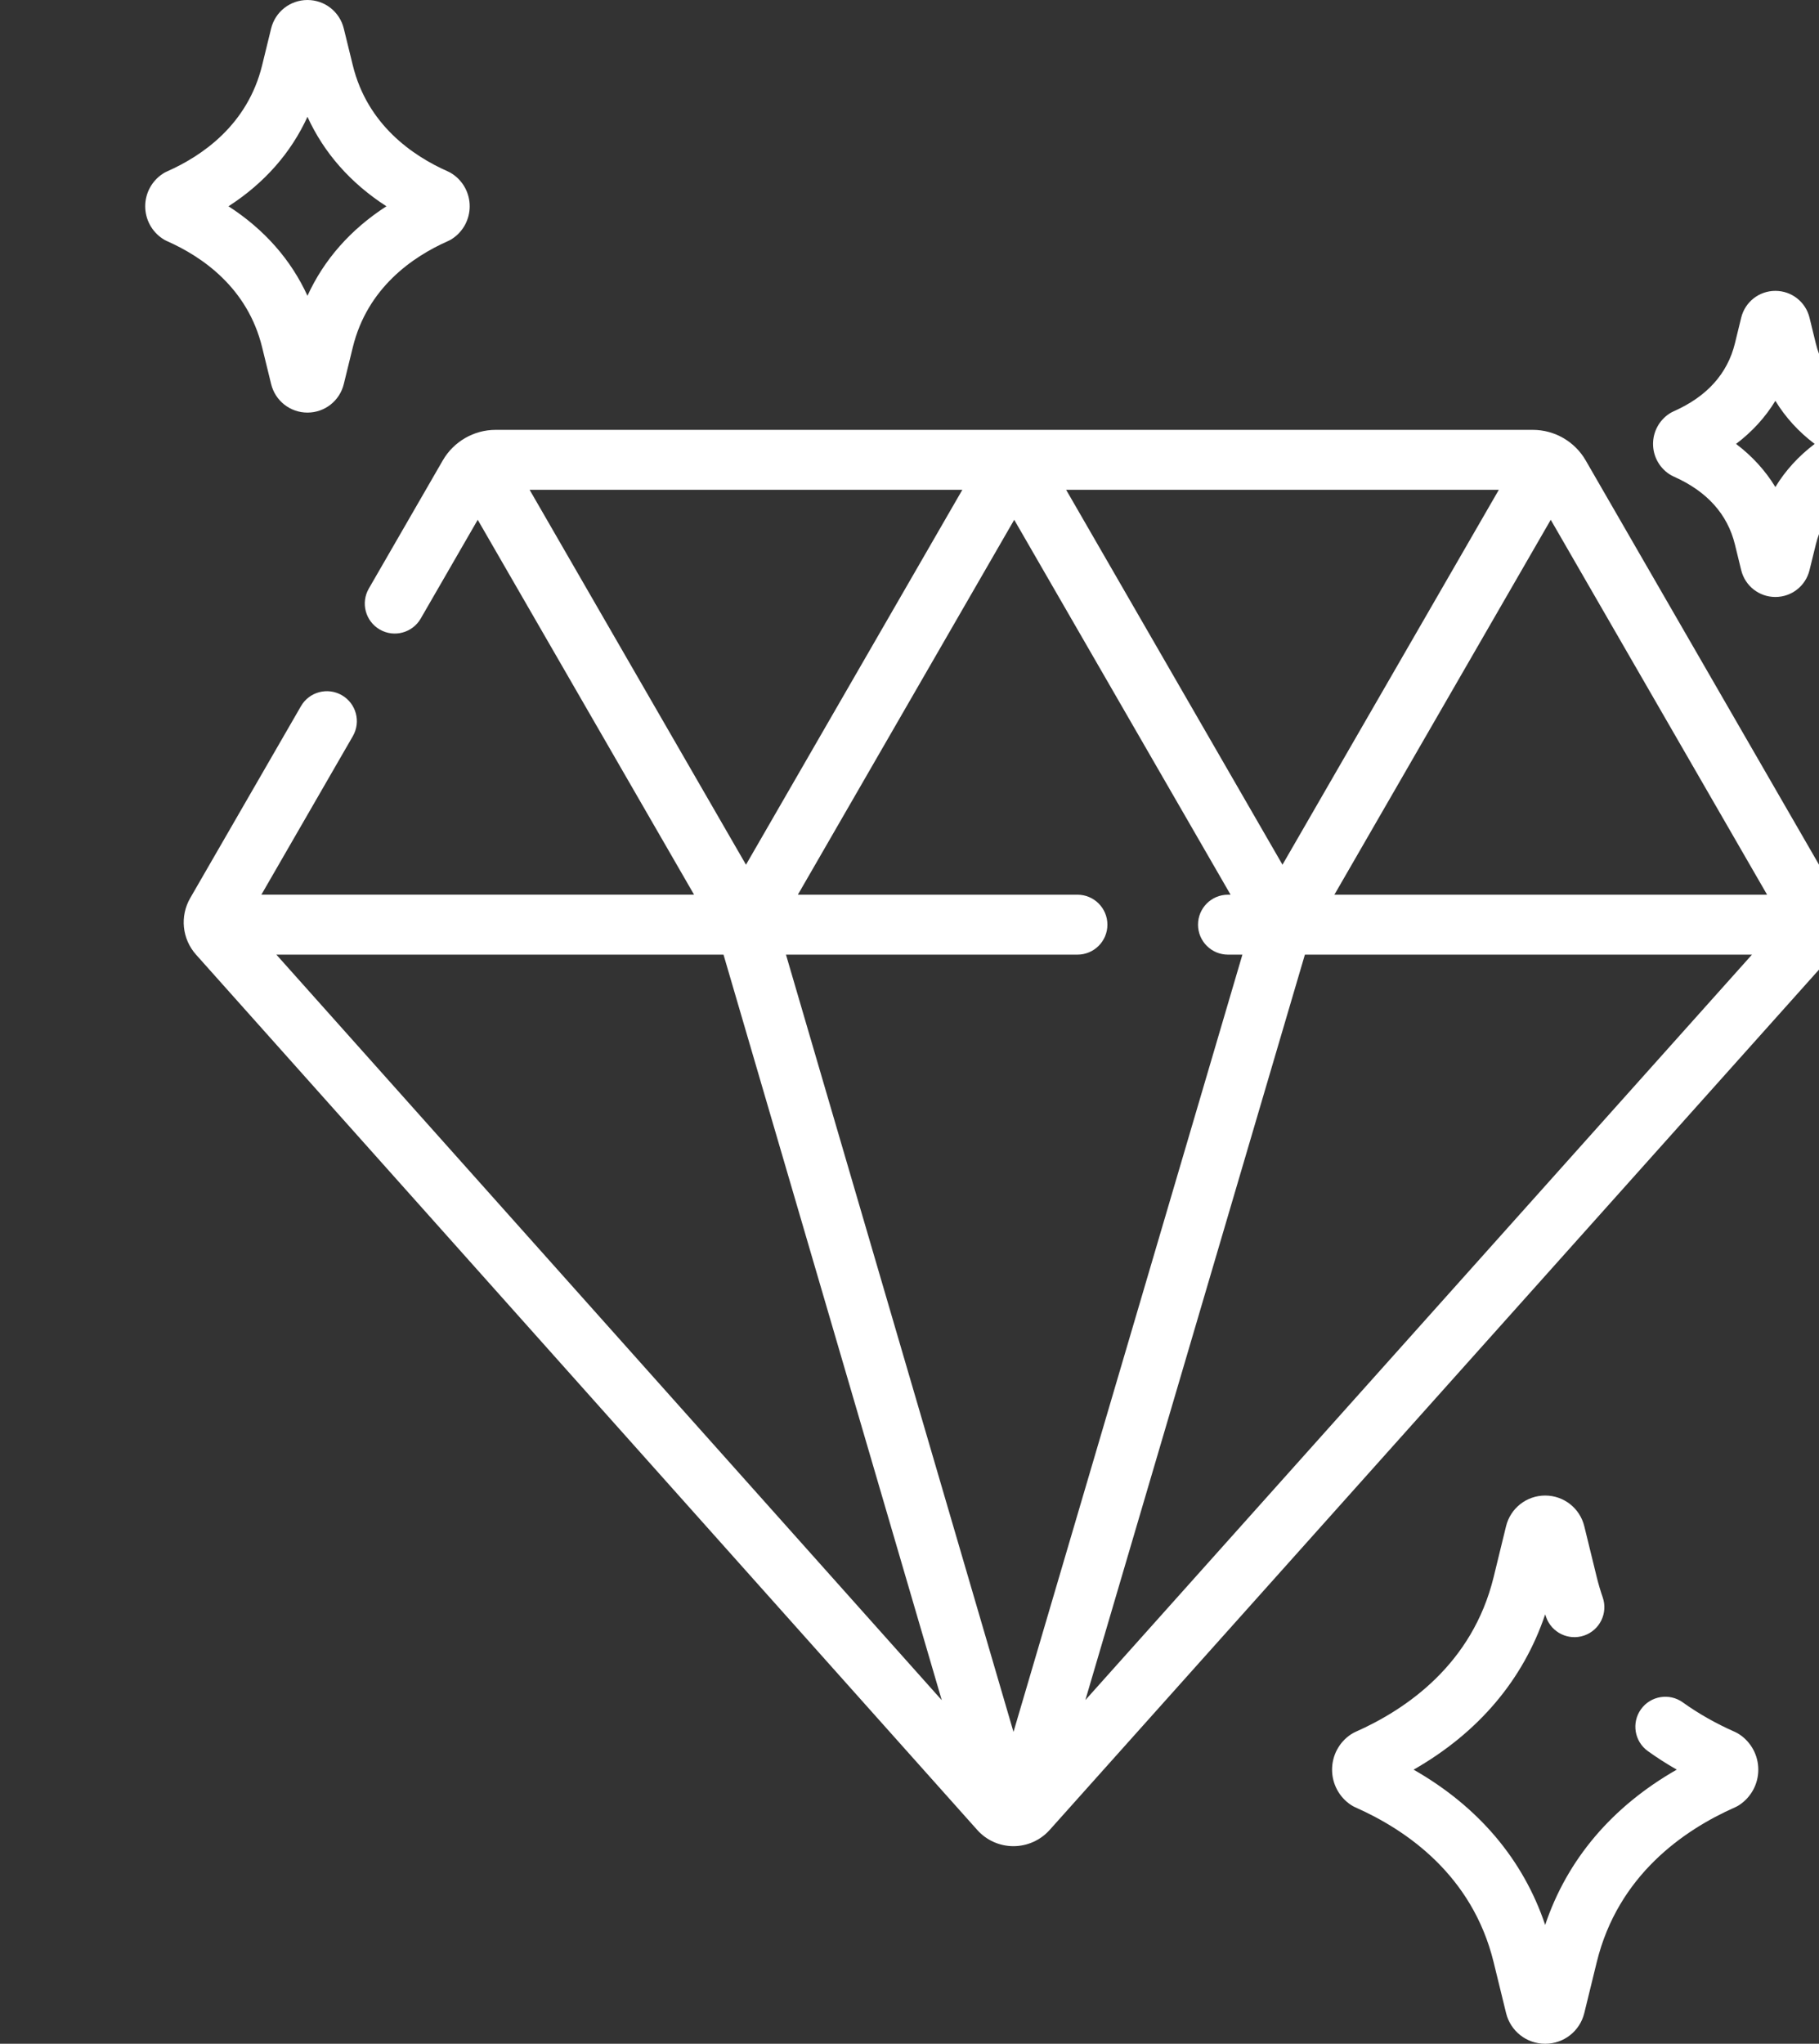 <?xml version="1.0" encoding="UTF-8"?>
<svg xmlns="http://www.w3.org/2000/svg" width="65" height="73" viewBox="0 0 65 73" fill="none">
  <rect x="0" y="0" width="65" height="73" fill="#333333" stroke="none"/>
  <path d="M56.661 16.442C56.273 15.771 55.551 15.354 54.775 15.354H17.709C16.934 15.354 16.212 15.771 15.824 16.442L13.179 21.023C12.883 21.536 13.059 22.19 13.571 22.486C14.083 22.782 14.738 22.606 15.034 22.094L17.071 18.566L24.802 31.956H9.34L12.608 26.295C12.904 25.782 12.729 25.128 12.216 24.832C11.704 24.536 11.049 24.712 10.754 25.224L6.798 32.076C6.422 32.726 6.506 33.539 7.006 34.099L34.92 65.362C35.248 65.731 35.719 65.942 36.213 65.942H36.214C36.707 65.942 37.178 65.731 37.507 65.364L65.477 34.1C65.978 33.54 66.062 32.726 65.687 32.075L56.661 16.442ZM38.501 31.957H28.511L36.242 18.566L43.973 31.957H43.88C43.289 31.957 42.81 32.436 42.81 33.027C42.81 33.619 43.289 34.098 43.88 34.098H44.396L36.216 61.861L28.086 34.098H38.501C39.093 34.098 39.572 33.619 39.572 33.028C39.572 32.436 39.093 31.957 38.501 31.957ZM45.828 30.886L38.097 17.495H53.559L45.828 30.886ZM46.629 34.098H62.605L38.784 60.724L46.629 34.098ZM63.145 31.957H47.683L55.414 18.566L63.145 31.957ZM18.925 17.495H34.388L26.657 30.886L18.925 17.495ZM25.854 34.098L33.653 60.728L9.876 34.098H25.854Z" fill="white"></path>
  <path d="M62.157 61.95C62.106 61.916 62.052 61.886 61.996 61.861C61.316 61.561 60.689 61.205 60.133 60.806C59.653 60.461 58.983 60.571 58.638 61.052C58.294 61.532 58.404 62.201 58.884 62.546C59.211 62.781 59.556 63.002 59.917 63.208C57.605 64.528 56.001 66.418 55.215 68.755C54.43 66.419 52.826 64.528 50.514 63.209C52.827 61.889 54.43 59.999 55.215 57.662C55.226 57.694 55.237 57.726 55.248 57.758C55.443 58.316 56.053 58.611 56.612 58.417C57.17 58.223 57.465 57.612 57.271 57.054C57.19 56.82 57.118 56.578 57.058 56.333L56.613 54.515C56.455 53.869 55.88 53.418 55.215 53.418C54.55 53.418 53.976 53.869 53.817 54.515L53.373 56.333C52.614 59.432 50.268 61.05 48.434 61.861C48.378 61.886 48.325 61.916 48.273 61.95C47.851 62.231 47.6 62.702 47.6 63.209C47.6 63.716 47.852 64.187 48.273 64.468C48.324 64.502 48.378 64.531 48.434 64.556C50.268 65.368 52.614 66.986 53.373 70.085L53.818 71.903C53.976 72.549 54.55 73 55.215 73C55.88 73 56.455 72.549 56.613 71.903L57.058 70.085C57.817 66.986 60.162 65.368 61.996 64.556C62.052 64.532 62.106 64.502 62.157 64.468C62.579 64.187 62.831 63.716 62.831 63.209C62.831 62.702 62.579 62.231 62.157 61.95Z" fill="white"></path>
  <path d="M67.235 14.779C67.184 14.745 67.13 14.716 67.074 14.691C65.888 14.166 65.151 13.349 64.885 12.263L64.661 11.346C64.523 10.783 64.021 10.389 63.441 10.389C63.441 10.389 63.441 10.389 63.441 10.389C62.86 10.389 62.358 10.783 62.22 11.346L61.996 12.263C61.73 13.349 60.994 14.166 59.807 14.691C59.751 14.716 59.697 14.745 59.646 14.779C59.286 15.02 59.07 15.422 59.07 15.856C59.07 16.29 59.286 16.692 59.647 16.933C59.698 16.966 59.751 16.996 59.807 17.021C60.994 17.546 61.73 18.363 61.996 19.449L62.22 20.365C62.358 20.929 62.86 21.323 63.441 21.323H63.441C64.021 21.323 64.523 20.93 64.661 20.365L64.886 19.449C65.152 18.363 65.888 17.546 67.074 17.021C67.13 16.996 67.184 16.967 67.235 16.933C67.596 16.692 67.811 16.29 67.811 15.856C67.811 15.422 67.596 15.02 67.235 14.779ZM63.441 17.396C63.083 16.808 62.612 16.292 62.036 15.856C62.612 15.42 63.084 14.904 63.441 14.316C63.798 14.904 64.269 15.42 64.845 15.856C64.269 16.292 63.798 16.808 63.441 17.396Z" fill="white"></path>
  <path d="M9.367 12.405L9.689 13.718C9.835 14.318 10.369 14.737 10.987 14.737C11.604 14.737 12.138 14.318 12.285 13.718L12.607 12.405C13.126 10.284 14.741 9.172 16.004 8.613C16.061 8.589 16.114 8.559 16.165 8.525C16.553 8.267 16.784 7.834 16.784 7.368C16.784 6.902 16.553 6.47 16.165 6.212C16.114 6.177 16.061 6.148 16.004 6.123C14.741 5.564 13.126 4.453 12.607 2.332L12.285 1.019C12.138 0.419 11.604 0 10.987 0C10.369 0 9.835 0.419 9.688 1.019L9.367 2.332C8.848 4.453 7.233 5.564 5.969 6.123C5.913 6.148 5.859 6.177 5.809 6.211C5.421 6.47 5.189 6.902 5.189 7.368C5.189 7.834 5.421 8.267 5.809 8.525C5.86 8.559 5.913 8.589 5.969 8.613C7.233 9.172 8.848 10.284 9.367 12.405ZM10.987 4.172C11.577 5.464 12.53 6.544 13.808 7.368C12.53 8.193 11.577 9.273 10.987 10.565C10.396 9.273 9.443 8.193 8.165 7.368C9.443 6.544 10.396 5.464 10.987 4.172Z" fill="white"></path>
</svg>
